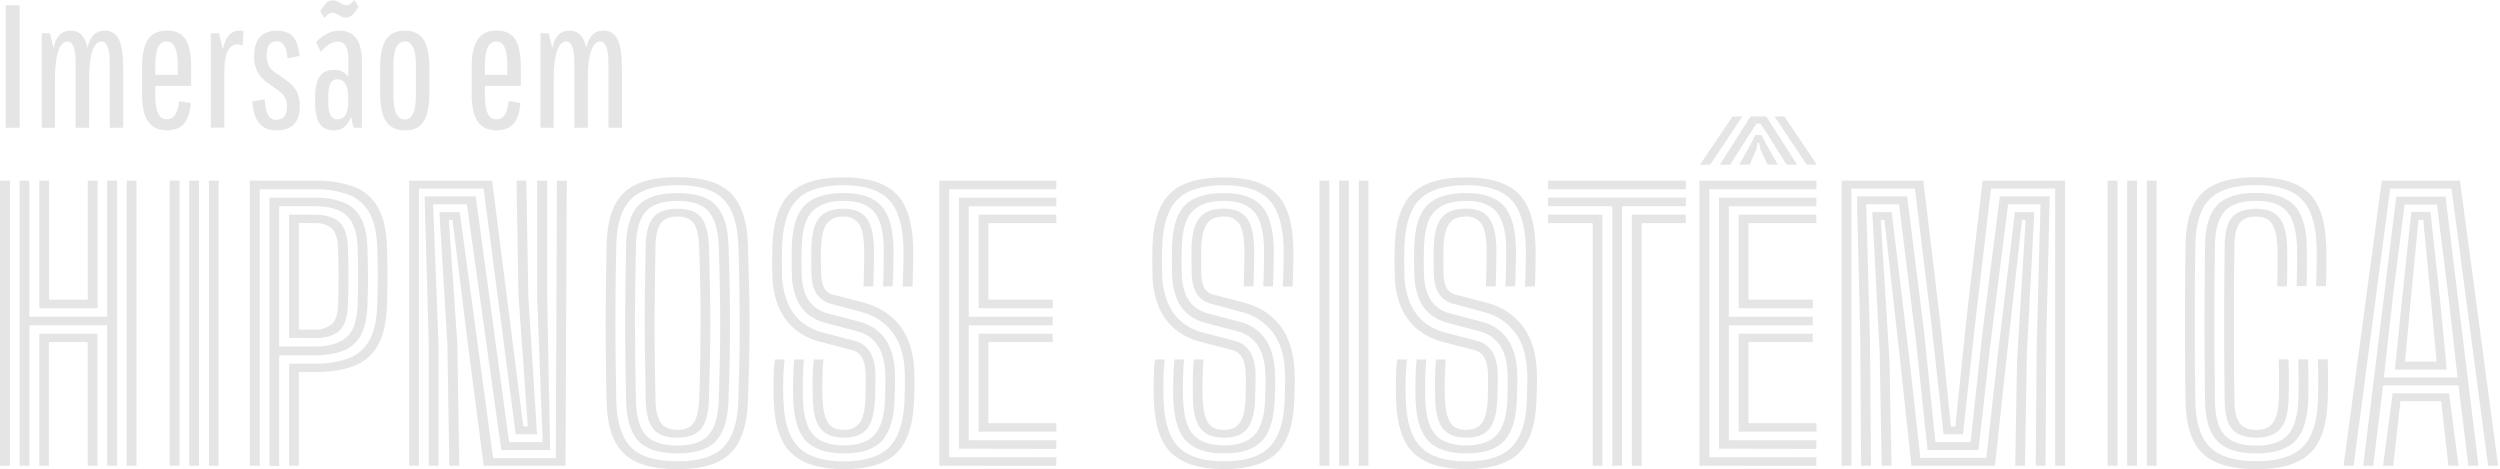 <svg xmlns="http://www.w3.org/2000/svg" width="1161" height="218" viewBox="0 0 1161 218" fill="none"><g clip-path="url(#clip0_8_2)"><path d="M0.01 216.29V83.88H4.6V216.28L0.01 216.29ZM9.11 216.29V83.88H13.66V147.07H49.78V83.88H54.37V216.28H49.78V151.04H13.66V216.29H9.11ZM18.26 143.14V83.88H22.77V139.17H40.77V83.88H45.32V143.14H18.26ZM18.26 216.29V154.97H45.26V216.29H40.71V158.88H22.71V216.27L18.26 216.29ZM58.84 216.29V83.88H63.4V216.28L58.84 216.29Z" fill="#E5E5E5"></path><path d="M78.77 216.29V83.88H83.36V216.28L78.77 216.29ZM87.87 216.29V83.88H92.42V216.28L87.87 216.29ZM97.02 216.29V83.88H101.53V216.28L97.02 216.29Z" fill="#E5E5E5"></path><path d="M116.01 216.29V83.88H146.21C152.266 83.728 158.302 84.646 164.04 86.59C168.776 88.297 172.761 91.613 175.3 95.96C177.967 100.4 179.427 106.58 179.68 114.5C179.853 119.547 179.943 124.213 179.95 128.5C179.957 132.787 179.867 137.347 179.68 142.18C179.413 150.073 177.96 156.243 175.32 160.69C172.797 165.054 168.807 168.382 164.06 170.08C159.193 171.893 153.23 172.797 146.17 172.79H138.76V216.28H134.25V168.88H146.17C151.398 169.009 156.607 168.217 161.56 166.54C165.688 165.062 169.157 162.167 171.35 158.37C173.65 154.477 174.923 149.057 175.17 142.11C175.277 138.937 175.36 135.937 175.42 133.11C175.48 130.26 175.48 127.33 175.42 124.34C175.36 121.35 175.28 118.14 175.17 114.72C174.923 107.773 173.65 102.36 171.35 98.48C169.151 94.696 165.693 91.805 161.58 90.31C156.654 88.601 151.463 87.778 146.25 87.88H120.64V216.29H116.01ZM125.11 216.29V91.79H146.21C150.564 91.699 154.901 92.376 159.02 93.79C162.527 95.074 165.469 97.552 167.33 100.79C169.33 104.123 170.427 108.79 170.62 114.79C170.807 119.843 170.903 124.45 170.91 128.61C170.917 132.77 170.82 137.24 170.62 142.02C170.4 148.06 169.303 152.727 167.33 156.02C165.478 159.257 162.542 161.736 159.04 163.02C154.903 164.445 150.545 165.122 146.17 165.02H129.66V216.41L125.11 216.29ZM129.66 160.93H146.17C152.457 160.93 157.277 159.577 160.63 156.87C163.983 154.163 165.797 149.143 166.07 141.81C166.18 138.61 166.26 135.62 166.3 132.81C166.34 130 166.3 127.17 166.3 124.28C166.3 121.39 166.18 118.28 166.07 114.83C165.823 107.963 164.133 103.067 161 100.14C157.867 97.213 152.937 95.753 146.21 95.76H129.66V160.93ZM134.25 156.93V99.7H146.25C151.163 99.7 154.893 100.803 157.44 103.01C159.987 105.217 161.36 109.187 161.56 114.92C161.7 118.313 161.79 121.443 161.83 124.31C161.87 127.177 161.87 130.013 161.83 132.82C161.79 135.62 161.7 138.62 161.56 141.82C161.367 147.527 159.993 151.487 157.44 153.7C154.887 155.913 151.143 157.017 146.21 157.01L134.25 156.93ZM138.76 153.04H146.17C148.915 153.174 151.622 152.362 153.84 150.74C155.793 149.207 156.85 146.027 157.01 141.2C157.17 137.427 157.247 133.187 157.24 128.48C157.233 123.773 157.157 119.423 157.01 115.43C156.837 110.603 155.787 107.423 153.86 105.89C151.646 104.276 148.947 103.468 146.21 103.6H138.76V153.04Z" fill="#E5E5E5"></path><path d="M190.01 216.29V83.88H228.53L235.36 137.5L243.01 198.03H245.12L240.78 137.34L239.88 83.88H244.43L245.34 137.34L249.39 201.67H239.5L224.57 87.57H194.57V216.29H190.01ZM199.11 216.29V159.52L197.17 91.17H220.92L236.43 205.32H252.01L249.44 137.32V83.88H254.12V137.35L255.48 209H232.81L216.81 94.86H201.13L203.65 159.52V216.29H199.11ZM208.67 216.29L207.76 159.52L204.04 98.52H213.51L229.01 212.77H258.1L258.66 83.88H263.21L262.63 216.28H224.63L217.22 159.35L210.15 102.13H208.45L212.38 159.51L213.29 216.28L208.67 216.29Z" fill="#E5E5E5"></path><path d="M314.63 217.88C302.943 217.88 294.587 215.41 289.56 210.47C284.533 205.53 281.913 197.503 281.7 186.39C281.527 179.11 281.41 172.443 281.35 166.39C281.29 160.337 281.263 154.55 281.27 149.03C281.27 143.497 281.31 137.877 281.39 132.17C281.47 126.463 281.573 120.287 281.7 113.64C281.92 102.58 284.547 94.58 289.58 89.64C294.613 84.7 302.947 82.247 314.58 82.28C326.06 82.28 334.3 84.733 339.3 89.64C344.3 94.547 346.983 102.547 347.35 113.64C347.57 120.887 347.75 127.553 347.89 133.64C348.03 139.727 348.093 145.597 348.08 151.25C348.08 156.883 348.017 162.55 347.89 168.25C347.763 173.95 347.583 179.99 347.35 186.37C346.957 197.383 344.29 205.383 339.35 210.37C334.41 215.357 326.17 217.86 314.63 217.88ZM314.63 214.24C324.63 214.24 331.76 212.013 336.02 207.56C340.28 203.107 342.57 195.997 342.89 186.23C343.077 179.75 343.23 173.647 343.35 167.92C343.47 162.193 343.523 156.527 343.51 150.92C343.51 145.3 343.463 139.48 343.37 133.46C343.277 127.44 343.117 120.91 342.89 113.87C342.557 104.07 340.253 96.973 335.98 92.58C331.707 88.187 324.59 85.987 314.63 85.98C304.403 85.98 297.163 88.187 292.91 92.6C288.657 97.013 286.423 104.087 286.21 113.82C286.037 121.053 285.92 127.69 285.86 133.73C285.8 139.77 285.773 145.553 285.78 151.08C285.78 156.607 285.82 162.213 285.9 167.9C285.98 173.587 286.083 179.71 286.21 186.27C286.43 196.03 288.67 203.133 292.93 207.58C297.19 212.027 304.423 214.24 314.63 214.22V214.24ZM314.63 210.56C306.11 210.56 300.057 208.64 296.47 204.8C292.883 200.96 290.98 194.757 290.76 186.19C290.6 178.93 290.483 172.29 290.41 166.27C290.337 160.25 290.31 154.483 290.33 148.97C290.33 143.47 290.37 137.883 290.45 132.21C290.53 126.537 290.633 120.437 290.76 113.91C290.953 105.363 292.857 99.183 296.47 95.37C300.083 91.557 306.137 89.653 314.63 89.66C323.097 89.66 329.097 91.607 332.63 95.5C336.163 99.393 338.06 105.557 338.32 113.99C338.573 121.163 338.753 127.75 338.86 133.75C338.967 139.75 339.02 145.513 339.02 151.04C339.02 156.573 338.96 162.18 338.84 167.86C338.72 173.54 338.547 179.62 338.32 186.1C338.04 194.46 336.163 200.627 332.69 204.6C329.217 208.573 323.197 210.553 314.63 210.54V210.56ZM314.63 206.92C321.45 206.92 326.283 205.253 329.13 201.92C331.977 198.587 333.53 193.27 333.79 185.97C334.01 179.303 334.177 173.103 334.29 167.37C334.403 161.637 334.457 156.01 334.45 150.49C334.45 144.99 334.397 139.3 334.29 133.42C334.183 127.54 334.017 121.143 333.79 114.23C333.543 107.19 332.053 101.947 329.32 98.5C326.587 95.053 321.69 93.33 314.63 93.33C307.63 93.33 302.7 94.997 299.84 98.33C296.98 101.663 295.483 106.903 295.35 114.05C295.19 121.223 295.067 127.803 294.98 133.79C294.893 139.777 294.86 145.527 294.88 151.04C294.88 156.56 294.92 162.15 295 167.81C295.08 173.47 295.197 179.587 295.35 186.16C295.49 193.607 297.05 198.94 300.03 202.16C303.01 205.38 307.877 206.953 314.63 206.88V206.92ZM314.63 203.27C309.25 203.27 305.48 201.887 303.32 199.12C301.16 196.353 300.007 191.987 299.86 186.02C299.673 176.34 299.543 167.713 299.47 160.14C299.397 152.567 299.397 145.16 299.47 137.92C299.55 130.68 299.673 122.73 299.84 114.07C299.98 108.137 301.14 103.803 303.32 101.07C305.5 98.337 309.263 96.963 314.61 96.95C320.023 96.95 323.77 98.4 325.85 101.3C327.93 104.2 329.053 108.533 329.22 114.3C329.413 120.967 329.57 127.2 329.69 133C329.81 138.8 329.873 144.413 329.88 149.84C329.88 155.3 329.823 160.94 329.71 166.76C329.597 172.58 329.433 178.94 329.22 185.84C329.027 191.74 327.867 196.117 325.74 198.97C323.613 201.823 319.91 203.25 314.63 203.25V203.27ZM314.63 199.63C318.303 199.63 320.85 198.48 322.27 196.18C323.69 193.88 324.497 190.397 324.69 185.73C324.943 178.89 325.113 172.557 325.2 166.73C325.287 160.903 325.337 155.283 325.35 149.87C325.35 144.43 325.35 138.87 325.2 133.1C325.05 127.33 324.94 121.1 324.69 114.39C324.49 109.39 323.69 105.85 322.14 103.72C320.59 101.59 318.14 100.54 314.63 100.54C311.12 100.54 308.48 101.54 306.92 103.66C305.36 105.78 304.52 109.24 304.41 114.15C304.25 123.663 304.127 132.193 304.04 139.74C303.953 147.287 303.953 154.69 304.04 161.95C304.107 169.223 304.237 177.19 304.43 185.85C304.537 190.517 305.323 193.97 306.79 196.21C308.257 198.45 310.87 199.583 314.63 199.61V199.63Z" fill="#E5E5E5"></path><path d="M391.83 203.25C387.03 203.25 383.493 201.917 381.22 199.25C378.947 196.583 377.7 192.047 377.48 185.64C377.42 183.52 377.39 181.31 377.37 179.02C377.35 176.73 377.37 174.54 377.5 172.44C377.63 170.34 377.71 168.51 377.85 166.94H382.36C382.22 168.84 382.11 170.77 382.03 172.73C381.94 174.73 381.9 176.73 381.88 178.85C381.86 180.97 381.88 183.21 381.99 185.56C382.183 190.113 382.96 193.593 384.32 196C385.69 198.42 388.19 199.62 391.83 199.62C395.23 199.62 397.7 198.52 399.26 196.31C400.82 194.1 401.69 190.45 401.89 185.31C401.97 183.41 402.02 181.76 402.03 180.37C402.04 178.98 402.03 177.73 402.03 176.64C402.03 175.55 402.03 174.47 401.95 173.39C401.944 171.518 401.658 169.657 401.1 167.87C400.685 166.56 399.969 165.365 399.01 164.38C398.09 163.502 396.955 162.882 395.72 162.58L381.01 158.78C376.674 157.709 372.628 155.694 369.16 152.88C365.831 150.082 363.227 146.521 361.57 142.5C359.701 137.851 358.724 132.891 358.69 127.88C358.61 125.09 358.57 122.62 358.59 120.45C358.61 118.28 358.64 116.05 358.69 113.73C359.163 102.557 361.95 94.537 367.05 89.67C372.15 84.803 380.397 82.37 391.79 82.37C402.577 82.37 410.54 84.743 415.68 89.49C420.82 94.237 423.613 102.317 424.06 113.73C424.153 115.91 424.153 118.957 424.06 122.87C423.967 126.783 423.87 130.177 423.77 133.05H419.18C419.35 129.8 419.46 126.34 419.53 122.67C419.6 119 419.6 116.07 419.53 113.9C419.123 103.86 416.76 96.7 412.44 92.42C408.12 88.14 401.23 86.003 391.77 86.01C382.03 86.01 374.943 88.14 370.51 92.4C366.077 96.66 363.647 103.81 363.22 113.85C363.11 116.7 363.06 119.14 363.08 121.2C363.1 123.26 363.13 125.44 363.18 127.76C363.275 132.096 364.131 136.381 365.71 140.42C367.082 143.867 369.267 146.931 372.08 149.35C375.015 151.787 378.465 153.527 382.17 154.44L396.78 158.25C398.652 158.691 400.391 159.576 401.85 160.83C403.322 162.185 404.456 163.867 405.16 165.74C406.046 168.181 406.513 170.754 406.54 173.35C406.54 174.7 406.54 175.96 406.54 177.12C406.54 178.28 406.54 179.51 406.48 180.82C406.42 182.13 406.4 183.73 406.31 185.64C406.07 191.933 404.837 196.45 402.61 199.19C400.383 201.93 396.79 203.283 391.83 203.25ZM391.83 217.86C381.083 217.86 373.083 215.493 367.83 210.76C362.577 206.027 359.74 197.883 359.32 186.33C359.24 184.677 359.2 182.567 359.2 180C359.2 177.433 359.247 174.937 359.34 172.51C359.384 170.64 359.558 168.776 359.86 166.93H364.41C364.22 168.17 364.05 169.82 363.92 171.93C363.79 174.04 363.71 176.27 363.71 178.74C363.71 181.21 363.71 183.74 363.83 186.25C364.223 196.343 366.617 203.533 371.01 207.82C375.403 212.107 382.347 214.253 391.84 214.26C401.473 214.26 408.473 212.093 412.84 207.76C417.207 203.427 419.607 196.243 420.04 186.21C420.04 184.63 420.14 183.14 420.16 181.72L420.25 177.44C420.25 176 420.25 174.44 420.16 172.76C419.893 165.153 418.02 159.037 414.54 154.41C410.93 149.664 405.801 146.3 400.01 144.88L385.62 140.99C383.907 140.522 382.321 139.674 380.98 138.51C379.642 137.299 378.622 135.778 378.01 134.08C377.267 131.892 376.879 129.6 376.86 127.29C376.767 124.923 376.723 122.753 376.73 120.78C376.737 118.807 376.767 116.593 376.82 114.14C377.06 108.073 378.333 103.687 380.64 100.98C382.947 98.273 386.65 96.92 391.75 96.92C396.47 96.92 399.933 98.253 402.14 100.92C404.347 103.587 405.573 108.053 405.82 114.32C405.9 116.467 405.9 119.33 405.82 122.91C405.76 126.48 405.67 129.85 405.53 133.02H401.02C401.133 129.933 401.223 126.54 401.29 122.84C401.36 119.15 401.36 116.42 401.29 114.65C401.07 109.163 400.16 105.447 398.56 103.5C397.716 102.519 396.657 101.745 395.466 101.24C394.274 100.736 392.982 100.513 391.69 100.59C388.11 100.59 385.53 101.7 383.95 103.92C382.37 106.14 381.49 109.717 381.31 114.65C381.22 116.97 381.2 119.2 381.22 121.35C381.24 123.5 381.28 125.44 381.31 127.15C381.347 128.821 381.596 130.481 382.05 132.09C382.367 133.265 382.98 134.339 383.83 135.21C384.628 135.973 385.61 136.517 386.68 136.79L400.96 140.51C408.293 142.437 413.99 146.083 418.05 151.45C422.11 156.817 424.3 163.86 424.62 172.58C424.68 174.06 424.71 175.58 424.71 177.09C424.71 178.6 424.71 180.09 424.65 181.66C424.59 183.23 424.54 184.75 424.46 186.35C424.02 197.63 421.253 205.707 416.16 210.58C411.067 215.453 402.957 217.887 391.83 217.88V217.86ZM391.83 210.54C383.97 210.54 378.193 208.683 374.5 204.97C370.807 201.257 368.763 194.923 368.37 185.97C368.29 183.97 368.263 181.73 368.29 179.25C368.317 176.77 368.38 174.41 368.48 172.17C368.57 169.92 368.7 168.17 368.87 166.94H373.38C373.21 168.34 373.08 170.04 372.99 172.03C372.9 174.02 372.84 176.2 372.82 178.58C372.8 180.96 372.82 183.45 372.93 186.01C373.197 193.49 374.81 198.823 377.77 202.01C380.73 205.197 385.417 206.813 391.83 206.86C398.31 206.86 403.047 205.237 406.04 201.99C409.033 198.743 410.67 193.41 410.95 185.99C411.03 184.12 411.08 182.47 411.11 181.07C411.14 179.67 411.16 178.32 411.17 177.07C411.18 175.82 411.17 174.49 411.07 173.13C411.014 169.9 410.405 166.704 409.27 163.68C408.328 161.214 406.801 159.015 404.82 157.27C402.796 155.566 400.397 154.367 397.82 153.77L383.26 149.96C380.386 149.239 377.695 147.924 375.36 146.1C372.964 144.153 371.1 141.631 369.94 138.77C368.51 135.197 367.764 131.388 367.74 127.54C367.74 125.8 367.65 124.2 367.64 122.72C367.63 121.24 367.64 119.8 367.64 118.4C367.64 117 367.7 115.51 367.72 113.97C368.06 105.09 370.123 98.817 373.91 95.15C377.697 91.483 383.633 89.647 391.72 89.64C399.667 89.64 405.433 91.53 409.02 95.31C412.607 99.09 414.563 105.323 414.89 114.01C414.97 116.19 414.99 119.14 414.89 122.84C414.79 126.54 414.73 129.94 414.56 133H410.09C410.2 130.22 410.3 127 410.38 123.3C410.46 119.6 410.45 116.52 410.38 114.01C410.133 106.59 408.563 101.28 405.67 98.08C402.777 94.88 398.15 93.28 391.79 93.28C385.59 93.28 380.867 94.77 377.62 97.75C374.373 100.73 372.617 106.15 372.35 114.01C372.243 116.677 372.193 119.01 372.2 121.01C372.2 123.01 372.2 125.13 372.3 127.45C372.326 130.499 372.881 133.521 373.94 136.38C374.804 138.674 376.227 140.716 378.08 142.32C379.94 143.867 382.124 144.978 384.47 145.57L398.95 149.37C403.776 150.453 408.042 153.258 410.95 157.26C413.79 161.213 415.333 166.46 415.58 173C415.64 174.38 415.67 175.68 415.67 176.91C415.67 178.14 415.67 179.45 415.6 180.91C415.53 182.37 415.5 184.01 415.42 186C415.087 194.627 413.12 200.887 409.52 204.78C405.92 208.673 400.023 210.593 391.83 210.54Z" fill="#E5E5E5"></path><path d="M436.22 216.29V83.88H490.55V87.88H440.82V212.32H490.55V216.32L436.22 216.29ZM445.32 208.38V91.79H490.55V95.79H449.88V147.09H488.88V151.09H449.88V204.46H490.55V208.46L445.32 208.38ZM454.47 143.14V99.7H490.55V103.63H459.01V139.17H488.92V143.17L454.47 143.14ZM454.47 200.48V154.97H488.89V158.88H459.01V196.53H490.58V200.46L454.47 200.48Z" fill="#E5E5E5"></path><path d="M568.37 203.25C563.57 203.25 560.03 201.917 557.75 199.25C555.47 196.583 554.223 192.047 554.01 185.64C553.95 183.52 553.917 181.313 553.91 179.02C553.903 176.727 553.943 174.533 554.03 172.44C554.13 170.34 554.24 168.51 554.38 166.94H558.89C558.75 168.84 558.64 170.77 558.56 172.73C558.48 174.69 558.43 176.73 558.41 178.85C558.41 180.98 558.41 183.21 558.52 185.56C558.713 190.113 559.493 193.593 560.86 196C562.22 198.42 564.72 199.62 568.37 199.62C571.763 199.62 574.237 198.517 575.79 196.31C577.343 194.103 578.22 190.437 578.42 185.31C578.5 183.41 578.55 181.76 578.56 180.37C578.57 178.98 578.56 177.73 578.56 176.64C578.56 175.55 578.56 174.47 578.48 173.39C578.479 171.517 578.193 169.656 577.63 167.87C577.213 166.547 576.49 165.341 575.52 164.35C574.601 163.47 573.466 162.849 572.23 162.55L557.55 158.75C553.213 157.69 549.163 155.686 545.69 152.88C542.361 150.082 539.757 146.521 538.1 142.5C536.231 137.851 535.254 132.891 535.22 127.88C535.14 125.09 535.11 122.62 535.12 120.45C535.13 118.28 535.17 116.05 535.22 113.73C535.687 102.557 538.473 94.537 543.58 89.67C548.687 84.803 556.933 82.37 568.32 82.37C579.107 82.37 587.073 84.743 592.22 89.49C597.367 94.237 600.16 102.317 600.6 113.73C600.68 115.91 600.68 118.957 600.6 122.87C600.54 126.79 600.45 130.18 600.31 133.05H595.71C595.883 129.803 596.003 126.343 596.07 122.67C596.13 119 596.13 116.07 596.07 113.9C595.65 103.86 593.283 96.7 588.97 92.42C584.657 88.14 577.767 86.003 568.3 86.01C558.567 86.01 551.48 88.14 547.04 92.4C542.6 96.66 540.173 103.81 539.76 113.85C539.65 116.7 539.6 119.14 539.61 121.2C539.62 123.26 539.66 125.44 539.71 127.76C539.809 132.095 540.665 136.38 542.24 140.42C543.612 143.867 545.798 146.931 548.61 149.35C551.548 151.789 555.002 153.53 558.71 154.44L573.31 158.25C575.184 158.686 576.924 159.571 578.38 160.83C579.853 162.185 580.986 163.867 581.69 165.74C582.576 168.181 583.043 170.754 583.07 173.35C583.07 174.7 583.07 175.96 583.07 177.12C583.07 178.28 583.07 179.51 583.01 180.82C582.95 182.13 582.93 183.73 582.85 185.64C582.603 191.933 581.367 196.45 579.14 199.19C576.913 201.93 573.323 203.283 568.37 203.25ZM568.37 217.86C557.61 217.86 549.61 215.493 544.37 210.76C539.13 206.027 536.297 197.883 535.87 186.33C535.783 184.677 535.74 182.567 535.74 180C535.74 177.433 535.79 174.937 535.89 172.51C535.927 170.64 536.097 168.775 536.4 166.93H540.95C540.76 168.17 540.6 169.82 540.46 171.93C540.32 174.04 540.25 176.27 540.25 178.74C540.25 181.21 540.25 183.74 540.38 186.25C540.76 196.343 543.15 203.533 547.55 207.82C551.95 212.107 558.897 214.253 568.39 214.26C578.01 214.26 585.01 212.093 589.39 207.76C593.77 203.427 596.17 196.243 596.59 186.21C596.65 184.63 596.69 183.14 596.72 181.72C596.75 180.3 596.72 178.87 596.8 177.44C596.88 176.01 596.8 174.44 596.72 172.76C596.44 165.153 594.563 159.037 591.09 154.41C587.48 149.665 582.351 146.301 576.56 144.88L562.16 140.99C560.449 140.524 558.866 139.676 557.53 138.51C556.197 137.285 555.187 135.749 554.59 134.04C553.838 131.854 553.447 129.561 553.43 127.25C553.35 124.883 553.31 122.713 553.31 120.74C553.31 118.74 553.31 116.55 553.39 114.1C553.643 108.033 554.92 103.647 557.22 100.94C559.52 98.233 563.22 96.88 568.32 96.88C573.04 96.88 576.503 98.213 578.71 100.88C580.917 103.547 582.143 108.013 582.39 114.28C582.47 116.43 582.49 119.28 582.39 122.87C582.29 126.46 582.24 129.81 582.1 132.98H577.59C577.703 129.893 577.793 126.5 577.86 122.8C577.927 119.1 577.927 116.37 577.86 114.61C577.64 109.123 576.73 105.407 575.13 103.46C574.286 102.479 573.227 101.705 572.036 101.2C570.844 100.696 569.552 100.473 568.26 100.55C564.68 100.55 562.103 101.66 560.53 103.88C558.957 106.1 558.073 109.677 557.88 114.61C557.8 116.93 557.773 119.163 557.8 121.31C557.8 123.47 557.85 125.4 557.88 127.11C557.917 128.781 558.166 130.441 558.62 132.05C558.941 133.223 559.554 134.296 560.4 135.17C561.203 135.933 562.187 136.477 563.26 136.75L577.53 140.47C584.863 142.397 590.56 146.043 594.62 151.41C598.68 156.777 600.873 163.82 601.2 172.54C601.2 174.02 601.28 175.54 601.28 177.05C601.28 178.56 601.28 180.05 601.22 181.62C601.16 183.19 601.11 184.71 601.03 186.31C600.59 197.59 597.827 205.667 592.74 210.54C587.653 215.413 579.53 217.86 568.37 217.88V217.86ZM568.37 210.54C560.503 210.54 554.723 208.683 551.03 204.97C547.337 201.257 545.297 194.923 544.91 185.97C544.82 183.97 544.8 181.72 544.82 179.25C544.84 176.78 544.91 174.42 545.01 172.17C545.11 169.92 545.24 168.17 545.4 166.94H549.91C549.75 168.34 549.62 170.04 549.52 172.03C549.42 174.02 549.37 176.2 549.35 178.58C549.33 180.96 549.35 183.45 549.46 186.01C549.727 193.49 551.34 198.823 554.3 202.01C557.26 205.197 561.95 206.813 568.37 206.86C574.85 206.86 579.587 205.237 582.58 201.99C585.573 198.743 587.207 193.41 587.48 185.99C587.56 184.12 587.62 182.47 587.65 181.07C587.68 179.67 587.65 178.32 587.71 177.07C587.77 175.82 587.71 174.49 587.6 173.13C587.554 169.899 586.945 166.701 585.8 163.68C584.858 161.217 583.334 159.018 581.36 157.27C579.349 155.575 576.969 154.377 574.41 153.77L559.84 149.96C556.966 149.239 554.275 147.924 551.94 146.1C549.544 144.153 547.68 141.631 546.52 138.77C545.1 135.195 544.357 131.387 544.33 127.54C544.27 125.8 544.24 124.2 544.22 122.72C544.2 121.24 544.22 119.8 544.22 118.4C544.22 117 544.28 115.51 544.31 113.97C544.643 105.09 546.703 98.817 550.49 95.15C554.277 91.483 560.213 89.647 568.3 89.64C576.253 89.64 582.02 91.53 585.6 95.31C589.18 99.09 591.137 105.323 591.47 114.01C591.56 116.19 591.57 119.14 591.47 122.84C591.37 126.54 591.31 129.94 591.14 133H586.68C586.79 130.22 586.88 127 586.97 123.3C587.06 119.6 587.03 116.52 586.97 114.01C586.703 106.59 585.11 101.28 582.19 98.08C579.27 94.88 574.643 93.28 568.31 93.28C562.11 93.28 557.387 94.77 554.14 97.75C550.893 100.73 549.137 106.15 548.87 114.01C548.763 116.677 548.713 119.01 548.72 121.01C548.72 123.01 548.72 125.13 548.83 127.45C548.853 130.499 549.404 133.52 550.46 136.38C551.324 138.674 552.747 140.716 554.6 142.32C556.462 143.865 558.645 144.976 560.99 145.57L575.47 149.37C580.297 150.451 584.564 153.256 587.47 157.26C590.31 161.213 591.857 166.46 592.11 173C592.11 174.38 592.19 175.68 592.19 176.91C592.19 178.14 592.19 179.45 592.13 180.91C592.07 182.37 592.02 184.01 591.94 186C591.613 194.627 589.647 200.887 586.04 204.78C582.433 208.673 576.543 210.593 568.37 210.54Z" fill="#E5E5E5"></path><path d="M612.76 216.29V83.88H617.35V216.28L612.76 216.29ZM621.86 216.29V83.88H626.41V216.28L621.86 216.29ZM631 216.29V83.88H635.51V216.28L631 216.29Z" fill="#E5E5E5"></path><path d="M680.86 203.25C676.06 203.25 672.52 201.917 670.24 199.25C667.96 196.583 666.713 192.047 666.5 185.64C666.44 183.52 666.407 181.313 666.4 179.02C666.393 176.727 666.433 174.533 666.52 172.44C666.62 170.34 666.73 168.51 666.87 166.94H671.38C671.24 168.84 671.13 170.77 671.05 172.73C670.97 174.69 670.923 176.73 670.91 178.85C670.91 180.98 670.91 183.21 671.01 185.56C671.203 190.113 671.983 193.593 673.35 196C674.71 198.42 677.21 199.62 680.86 199.62C684.253 199.62 686.727 198.517 688.28 196.31C689.833 194.103 690.71 190.437 690.91 185.31C690.99 183.41 691.04 181.76 691.05 180.37C691.06 178.98 691.05 177.73 691.05 176.64C691.05 175.55 691.05 174.47 690.97 173.39C690.969 171.517 690.683 169.656 690.12 167.87C689.699 166.558 688.976 165.363 688.01 164.38C687.091 163.5 685.956 162.879 684.72 162.58L670.04 158.78C665.7 157.711 661.65 155.696 658.18 152.88C654.851 150.082 652.247 146.521 650.59 142.5C648.719 137.851 647.746 132.891 647.72 127.88C647.63 125.09 647.6 122.62 647.61 120.45C647.62 118.28 647.66 116.05 647.72 113.73C648.18 102.557 650.963 94.537 656.07 89.67C661.177 84.803 669.423 82.37 680.81 82.37C691.597 82.37 699.563 84.743 704.71 89.49C709.857 94.237 712.65 102.317 713.09 113.73C713.17 115.91 713.17 118.957 713.09 122.87C713.03 126.79 712.94 130.18 712.8 133.05H708.2C708.373 129.803 708.493 126.343 708.56 122.67C708.62 119 708.62 116.07 708.56 113.9C708.14 103.86 705.773 96.7 701.46 92.42C697.147 88.14 690.257 86.003 680.79 86.01C671.057 86.01 663.97 88.14 659.53 92.4C655.09 96.66 652.663 103.81 652.25 113.85C652.14 116.7 652.09 119.14 652.1 121.2C652.11 123.26 652.15 125.44 652.21 127.76C652.302 132.095 653.155 136.38 654.73 140.42C656.102 143.867 658.288 146.931 661.1 149.35C664.038 151.789 667.491 153.53 671.2 154.44L685.8 158.25C687.674 158.686 689.414 159.571 690.87 160.83C692.343 162.185 693.476 163.867 694.18 165.74C695.066 168.181 695.533 170.754 695.56 173.35C695.56 174.7 695.56 175.96 695.56 177.12C695.56 178.28 695.56 179.51 695.49 180.82C695.42 182.13 695.41 183.73 695.33 185.64C695.083 191.933 693.847 196.45 691.62 199.19C689.393 201.93 685.807 203.283 680.86 203.25ZM680.86 217.86C670.1 217.86 662.1 215.493 656.86 210.76C651.62 206.027 648.787 197.883 648.36 186.33C648.273 184.677 648.23 182.567 648.23 180C648.23 177.433 648.28 174.937 648.38 172.51C648.422 170.641 648.592 168.776 648.89 166.93H653.44C653.25 168.17 653.09 169.82 652.95 171.93C652.81 174.04 652.74 176.27 652.74 178.74C652.74 181.21 652.74 183.74 652.87 186.25C653.25 196.343 655.64 203.533 660.04 207.82C664.44 212.107 671.387 214.253 680.88 214.26C690.5 214.26 697.5 212.093 701.88 207.76C706.26 203.427 708.66 196.243 709.08 186.21C709.14 184.63 709.18 183.14 709.21 181.72C709.24 180.3 709.21 178.87 709.29 177.44C709.37 176.01 709.29 174.44 709.21 172.76C708.93 165.153 707.053 159.037 703.58 154.41C699.959 149.657 694.816 146.292 689.01 144.88L674.61 140.99C672.899 140.524 671.316 139.676 669.98 138.51C668.647 137.285 667.637 135.749 667.04 134.04C666.288 131.854 665.897 129.561 665.88 127.25C665.8 124.883 665.76 122.713 665.76 120.74C665.76 118.74 665.76 116.55 665.84 114.1C666.093 108.033 667.367 103.647 669.66 100.94C671.953 98.233 675.67 96.88 680.81 96.88C685.53 96.88 688.993 98.213 691.2 100.88C693.407 103.547 694.633 108.013 694.88 114.28C694.96 116.43 694.98 119.28 694.88 122.87C694.78 126.46 694.73 129.81 694.59 132.98H690.08C690.193 129.893 690.283 126.5 690.35 122.8C690.417 119.1 690.417 116.37 690.35 114.61C690.13 109.123 689.22 105.407 687.62 103.46C686.776 102.479 685.718 101.705 684.526 101.2C683.334 100.696 682.042 100.473 680.75 100.55C677.17 100.55 674.593 101.66 673.02 103.88C671.447 106.1 670.563 109.677 670.37 114.61C670.29 116.93 670.263 119.163 670.29 121.31C670.29 123.47 670.34 125.4 670.37 127.11C670.407 128.781 670.656 130.441 671.11 132.05C671.431 133.223 672.044 134.296 672.89 135.17C673.694 135.931 674.678 136.475 675.75 136.75L690.02 140.47C697.353 142.397 703.05 146.043 707.11 151.41C711.17 156.777 713.363 163.82 713.69 172.54C713.69 174.02 713.77 175.54 713.77 177.05C713.77 178.56 713.77 180.05 713.71 181.62C713.65 183.19 713.6 184.71 713.52 186.31C713.08 197.59 710.317 205.667 705.23 210.54C700.143 215.413 692.02 217.86 680.86 217.88V217.86ZM680.86 210.54C672.993 210.54 667.213 208.683 663.52 204.97C659.827 201.257 657.787 194.923 657.4 185.97C657.31 183.97 657.29 181.72 657.31 179.25C657.33 176.78 657.4 174.42 657.5 172.17C657.6 169.92 657.73 168.17 657.89 166.94H662.4C662.24 168.34 662.11 170.04 662.01 172.03C661.91 174.02 661.86 176.2 661.84 178.58C661.82 180.96 661.84 183.45 661.95 186.01C662.217 193.49 663.83 198.823 666.79 202.01C669.75 205.197 674.44 206.813 680.86 206.86C687.34 206.86 692.077 205.237 695.07 201.99C698.063 198.743 699.697 193.41 699.97 185.99C700.05 184.12 700.11 182.47 700.14 181.07C700.17 179.67 700.14 178.32 700.2 177.07C700.26 175.82 700.2 174.49 700.09 173.13C700.044 169.899 699.435 166.701 698.29 163.68C697.348 161.217 695.824 159.018 693.85 157.27C691.839 155.575 689.459 154.377 686.9 153.77L672.33 149.96C669.456 149.239 666.765 147.924 664.43 146.1C662.034 144.153 660.17 141.631 659.01 138.77C657.584 135.197 656.841 131.387 656.82 127.54C656.76 125.8 656.73 124.2 656.71 122.72C656.69 121.24 656.71 119.8 656.71 118.4C656.71 117 656.71 115.51 656.79 113.97C657.123 105.09 659.183 98.817 662.97 95.15C666.757 91.483 672.693 89.647 680.78 89.64C688.727 89.64 694.493 91.53 698.08 95.31C701.667 99.09 703.623 105.323 703.95 114.01C704.04 116.19 704.05 119.14 703.95 122.84C703.85 126.54 703.78 129.94 703.61 133H699.15C699.26 130.22 699.35 127 699.44 123.3C699.53 119.6 699.5 116.52 699.44 114.01C699.173 106.59 697.583 101.28 694.67 98.08C691.757 94.88 687.127 93.28 680.78 93.28C674.58 93.28 669.857 94.77 666.61 97.75C663.363 100.73 661.607 106.15 661.34 114.01C661.233 116.677 661.183 119.01 661.19 121.01C661.19 123.01 661.19 125.13 661.3 127.45C661.323 130.499 661.874 133.52 662.93 136.38C663.794 138.674 665.217 140.716 667.07 142.32C668.932 143.865 671.115 144.976 673.46 145.57L687.94 149.37C692.767 150.451 697.034 153.256 699.94 157.26C702.78 161.213 704.327 166.46 704.58 173C704.58 174.38 704.66 175.68 704.66 176.91C704.66 178.14 704.66 179.45 704.6 180.91C704.54 182.37 704.49 184.01 704.41 186C704.083 194.627 702.117 200.887 698.51 204.78C694.903 208.673 689.02 210.593 680.86 210.54Z" fill="#E5E5E5"></path><path d="M718.92 87.88V83.88H782.92V87.88H718.92ZM748.75 216.31V95.77H718.92V91.77H782.92V95.77H753.3V216.29L748.75 216.31ZM739.64 216.31V103.63H718.92V99.7H744.15V216.29L739.64 216.31ZM757.81 216.31V99.7H782.88V103.63H762.36V216.29L757.81 216.31Z" fill="#E5E5E5"></path><path d="M789.21 216.29V83.88H843.53V87.88H793.8V212.32H843.53V216.32L789.21 216.29ZM789.45 76.49L804.6 54.1H809.15L794.21 76.49H789.45ZM798.31 208.38V91.79H843.53V95.79H802.86V147.09H841.86V151.09H802.86V204.46H843.53V208.46L798.31 208.38ZM798.68 76.49L812.95 54.1H820.28L834.59 76.49H829.71L821.23 62.96L817.51 57.41H815.69L812.04 63L803.52 76.49H798.68ZM807.45 143.14V99.7H843.53V103.63H812.01V139.17H841.92V143.17L807.45 143.14ZM807.45 200.48V154.97H841.87V158.88H812.01V196.53H843.58V200.46L807.45 200.48ZM807.66 76.48L813.04 66.92L815.11 62.74H818.11L820.22 66.92L825.68 76.48H820.84L817.61 69.48L816.91 66.3H816.29L815.62 69.48L812.52 76.48H807.66ZM839.02 76.48L824.08 54.09H828.68L843.74 76.48H839.02Z" fill="#E5E5E5"></path><path d="M855.19 216.29V83.88H893.19L901.01 149.18L906.01 198.04H908.08L913.08 149.22L920.73 83.88H959.01V216.28H954.42V87.57H924.63L917.06 152.03L911.6 201.68H902.6L897.14 152.03L889.28 87.57H859.78V216.29H855.19ZM864.3 216.29L863.88 155.63L862.35 91.17H885.69L893.63 154.81L898.8 205.32H915.14L920.61 154.81L928.72 91.17H951.88L950.35 155.63L949.94 216.29H945.39L945.84 160.43L947.62 94.86H932.56L924.37 159.65L918.79 209H895.16L889.91 159.65L881.91 94.86H866.69L868.46 160.43L868.88 216.29H864.3ZM873.85 216.29L872.94 163.99L869.51 98.5H878.51L886.41 163.95L891.83 212.6H922.45L927.87 163.95L935.73 98.5H944.73L941.29 163.99L940.38 216.29H935.87L936.7 167.71L940.7 102.14H939.01L931.69 167.67L926.47 216.29H887.66L882.45 167.67L875.13 102.14H873.43L877.49 167.71L878.4 216.29H873.85Z" fill="#E5E5E5"></path><path d="M978.77 216.29V83.88H983.36V216.28L978.77 216.29ZM987.87 216.29V83.88H992.42V216.28L987.87 216.29ZM997.02 216.29V83.88H1001.53V216.28L997.02 216.29Z" fill="#E5E5E5"></path><path d="M1047.9 217.88C1036.26 217.88 1027.9 215.433 1022.83 210.54C1017.76 205.647 1015.14 197.583 1014.97 186.35C1014.83 177.25 1014.75 168.727 1014.72 160.78C1014.69 152.833 1014.69 145.037 1014.72 137.39C1014.76 129.73 1014.84 121.833 1014.95 113.7C1015.12 102.5 1017.73 94.467 1022.77 89.6C1027.81 84.733 1036.11 82.3 1047.68 82.3C1058.9 82.3 1067.05 84.713 1072.13 89.54C1077.21 94.367 1079.93 102.42 1080.28 113.7C1080.36 114.89 1080.4 116.26 1080.38 117.82C1080.36 119.38 1080.38 121.01 1080.38 122.72C1080.38 124.43 1080.38 126.16 1080.32 127.91C1080.26 129.66 1080.23 131.34 1080.18 132.91H1075.62C1075.71 130.79 1075.77 128.55 1075.81 126.21C1075.85 123.87 1075.87 121.6 1075.87 119.42C1075.87 117.24 1075.87 115.35 1075.79 113.75C1075.46 103.85 1073.13 96.743 1068.79 92.43C1064.45 88.117 1057.42 85.957 1047.71 85.95C1037.75 85.95 1030.59 88.103 1026.23 92.41C1021.87 96.717 1019.64 103.83 1019.53 113.75C1019.39 121.95 1019.3 130.11 1019.26 138.23C1019.22 146.35 1019.22 154.41 1019.26 162.41C1019.3 170.41 1019.39 178.34 1019.53 186.2C1019.64 196.2 1021.9 203.363 1026.32 207.69C1030.74 212.017 1037.94 214.177 1047.91 214.17C1057.71 214.17 1064.82 212.01 1069.24 207.69C1073.66 203.37 1076.07 196.193 1076.46 186.16C1076.54 183.62 1076.59 180.647 1076.61 177.24C1076.63 173.833 1076.56 170.38 1076.41 166.88H1081.01C1081.1 170.133 1081.14 173.573 1081.14 177.2C1081.14 180.827 1081.08 183.88 1080.97 186.36C1080.58 197.593 1077.81 205.657 1072.68 210.55C1067.55 215.443 1059.29 217.887 1047.9 217.88ZM1047.9 210.56C1039.52 210.56 1033.48 208.677 1029.78 204.91C1026.08 201.143 1024.16 194.917 1024.03 186.23C1023.92 178.09 1023.85 170.113 1023.8 162.3C1023.75 154.487 1023.75 146.59 1023.8 138.61C1023.85 130.61 1023.93 122.333 1024.03 113.78C1024.13 105.227 1026.03 99.037 1029.72 95.21C1033.37 91.463 1039.37 89.587 1047.72 89.58C1055.8 89.58 1061.67 91.457 1065.32 95.21C1068.97 98.963 1070.95 105.153 1071.26 113.78C1071.26 115.05 1071.34 116.49 1071.34 118.11C1071.34 119.73 1071.34 121.4 1071.34 123.11C1071.34 124.82 1071.34 126.58 1071.28 128.28C1071.22 129.98 1071.21 131.51 1071.15 132.89H1066.56C1066.67 129.99 1066.74 127.357 1066.77 124.99C1066.77 122.62 1066.77 120.51 1066.77 118.68C1066.77 116.85 1066.77 115.29 1066.69 114.02C1066.41 106.687 1064.81 101.38 1061.89 98.1C1058.97 94.82 1054.24 93.213 1047.7 93.28C1040.97 93.28 1036.13 94.867 1033.2 98.04C1030.27 101.213 1028.74 106.467 1028.62 113.8C1028.49 121.8 1028.4 129.747 1028.36 137.64C1028.32 145.533 1028.32 153.503 1028.36 161.55C1028.4 169.603 1028.49 177.907 1028.62 186.46C1028.73 193.847 1030.29 199.107 1033.3 202.24C1036.31 205.373 1041.15 206.94 1047.82 206.94C1054.69 206.94 1059.59 205.273 1062.51 201.94C1065.43 198.607 1067.04 193.273 1067.35 185.94C1067.41 184.373 1067.45 182.573 1067.47 180.54C1067.47 178.54 1067.47 176.34 1067.47 174C1067.47 171.66 1067.41 169.29 1067.33 166.87H1071.88C1071.96 169.07 1072.01 171.357 1072.03 173.73C1072.03 176.11 1072.03 178.38 1072.03 180.56C1072.03 182.74 1071.96 184.64 1071.9 186.27C1071.57 194.937 1069.53 201.157 1065.78 204.93C1062.03 208.703 1056.07 210.587 1047.9 210.58V210.56ZM1047.82 203.23C1042.72 203.23 1039.02 201.95 1036.71 199.39C1034.4 196.83 1033.21 192.497 1033.13 186.39C1033.02 178.39 1032.94 170.453 1032.91 162.58C1032.88 154.707 1032.88 146.75 1032.91 138.71C1032.95 130.643 1033.02 122.35 1033.13 113.83C1033.22 107.763 1034.4 103.43 1036.65 100.83C1038.9 98.23 1042.59 96.937 1047.7 96.95C1052.58 96.95 1056.14 98.283 1058.39 100.95C1060.64 103.617 1061.89 107.973 1062.14 114.02C1062.14 115.24 1062.22 116.77 1062.22 118.63C1062.22 120.49 1062.22 122.63 1062.22 125.03C1062.22 127.43 1062.14 130.03 1062.05 132.97H1057.5C1057.61 130.05 1057.68 127.383 1057.71 124.97C1057.74 122.557 1057.74 120.457 1057.71 118.67C1057.71 116.87 1057.71 115.44 1057.63 114.36C1057.43 109.78 1056.6 106.34 1055.15 104.04C1053.7 101.74 1051.21 100.59 1047.7 100.59C1044.14 100.59 1041.6 101.59 1040.06 103.67C1038.52 105.75 1037.74 109.15 1037.69 113.95C1037.55 122.057 1037.46 130.02 1037.42 137.84C1037.38 145.66 1037.38 153.557 1037.42 161.53C1037.46 169.53 1037.55 177.803 1037.69 186.35C1037.74 191.15 1038.56 194.57 1040.15 196.61C1041.74 198.65 1044.29 199.67 1047.82 199.67C1051.27 199.67 1053.82 198.61 1055.45 196.47C1057.08 194.33 1058.04 190.82 1058.29 185.94C1058.37 183.94 1058.41 181.12 1058.41 177.48C1058.41 173.84 1058.36 170.307 1058.25 166.88H1062.8C1062.91 170.16 1062.96 173.553 1062.96 177.06C1062.96 180.567 1062.91 183.49 1062.8 185.83C1062.55 192.063 1061.27 196.523 1058.95 199.21C1056.63 201.897 1052.92 203.243 1047.82 203.25V203.23Z" fill="#E5E5E5"></path><path d="M1088.36 216.29L1106.11 83.88H1142.4L1160.11 216.28H1155.47L1138.47 87.6H1110.01L1093.01 216.28L1088.36 216.29ZM1097.47 216.29L1112.82 91.29H1135.7L1151 216.29H1146.33L1141.7 178.97H1106.7L1102.14 216.29H1097.47ZM1106.69 216.29L1111.16 182.65H1137.35L1141.74 216.29H1137.06L1133.67 186.29H1114.76L1111.41 216.29H1106.69ZM1107.07 175.29H1141.28L1137.01 137.43L1131.71 94.98H1116.71L1111.29 137.43L1107.07 175.29ZM1112.2 171.65L1115.67 137.39L1119.81 98.39H1128.7L1132.97 137.39L1136.28 171.65H1112.2ZM1116.91 167.96H1131.56L1128.75 137.39L1125.35 102.1H1123.16L1119.73 137.39L1116.91 167.96Z" fill="#E5E5E5"></path><path d="M2.66 59.32V2.44H9.16V59.32H2.66Z" fill="#E5E5E5"></path><path d="M19.4 59.32V15.44H23.21L24.84 22.35C25.92 16.93 28.587 14.22 32.84 14.22C36.96 14.22 39.56 16.887 40.64 22.22C41.78 16.887 44.447 14.22 48.64 14.22C50.028 14.163 51.401 14.529 52.576 15.27C53.752 16.012 54.673 17.093 55.22 18.37C56.553 21.13 57.22 25.543 57.22 31.61V59.32H50.97V29.42C50.97 22.653 49.697 19.267 47.15 19.26C45.303 19.26 43.88 20.75 42.88 23.73C41.88 26.71 41.38 31.017 41.38 36.65V59.32H35.12V29.42C35.12 22.653 33.873 19.267 31.38 19.26C29.54 19.26 28.1 20.75 27.08 23.73C26.06 26.71 25.53 31.02 25.53 36.65V59.32H19.4Z" fill="#E5E5E5"></path><path d="M77.65 60.54C73.59 60.54 70.627 59.173 68.76 56.44C66.893 53.707 65.957 49.373 65.95 43.44V31.29C65.95 25.383 66.887 21.05 68.76 18.29C70.633 15.53 73.597 14.16 77.65 14.18C81.55 14.18 84.38 15.513 86.14 18.18C87.9 20.847 88.78 25.18 88.78 31.18V39.87H72.13V44.5C72.13 51.76 73.863 55.39 77.33 55.39C78.099 55.43 78.865 55.272 79.555 54.93C80.245 54.589 80.836 54.075 81.27 53.44C82.16 52.14 82.8 49.98 83.18 46.94L88.62 47.84C88.24 52.22 87.183 55.413 85.45 57.42C83.717 59.427 81.117 60.467 77.65 60.54ZM72.13 34.78H82.53V30.15C82.53 22.89 80.823 19.26 77.41 19.26C73.89 19.26 72.13 22.89 72.13 30.15V34.78Z" fill="#E5E5E5"></path><path d="M97.88 59.32V15.44H101.7L103.49 22.92C104.57 17.12 107.237 14.22 111.49 14.22C111.76 14.22 112.05 14.22 112.35 14.22C112.61 14.235 112.868 14.275 113.12 14.34L112.63 21.16C111.955 20.801 111.205 20.606 110.44 20.59C106.26 20.59 104.173 24.87 104.18 33.43V59.27L97.88 59.32Z" fill="#E5E5E5"></path><path d="M128.27 60.54C124.8 60.54 122.18 59.46 120.39 57.29C118.6 55.12 117.52 51.74 117.14 47.13L122.91 46.13C123.117 49.43 123.643 51.84 124.49 53.36C124.834 54.062 125.374 54.65 126.045 55.053C126.716 55.456 127.488 55.656 128.27 55.63C131.603 55.63 133.27 53.6 133.27 49.54C133.342 48.17 133.067 46.804 132.471 45.568C131.875 44.332 130.977 43.267 129.86 42.47L124.25 38.47C122.316 37.15 120.717 35.397 119.58 33.35C118.459 31.138 117.912 28.679 117.99 26.2C117.99 18.24 121.54 14.257 128.64 14.25C131.94 14.25 134.417 15.187 136.07 17.06C137.72 18.93 138.74 21.89 139.12 25.96L133.51 27.09C133.19 21.843 131.523 19.217 128.51 19.21C125.423 19.21 123.88 21.35 123.88 25.63C123.819 27.2 124.095 28.765 124.69 30.22C125.29 31.459 126.182 32.533 127.29 33.35L132.65 37.09C134.74 38.404 136.482 40.201 137.73 42.33C138.788 44.458 139.304 46.815 139.23 49.19C139.29 56.763 135.637 60.547 128.27 60.54Z" fill="#E5E5E5"></path><path d="M155.25 60.54C152.1 60.54 149.83 59.54 148.42 57.41C147.01 55.28 146.31 51.93 146.31 47.21V45.75C146.31 41.037 147.013 37.637 148.42 35.55C149.83 33.47 152.1 32.43 155.25 32.43C156.519 32.384 157.779 32.657 158.915 33.225C160.051 33.793 161.025 34.637 161.75 35.68V27.14C161.75 21.94 160.123 19.34 156.87 19.34C155.446 19.383 154.062 19.819 152.87 20.6C151.381 21.538 150.073 22.737 149.01 24.14L146.82 19.59C148.19 17.948 149.895 16.619 151.82 15.69C153.575 14.76 155.524 14.256 157.51 14.22C164.55 14.22 168.07 18.99 168.07 28.53V59.32H164.25L162.96 54.04C162.515 55.876 161.52 57.533 160.11 58.79C158.768 59.965 157.033 60.59 155.25 60.54ZM164.51 2.86102e-06L166.51 3.09C166.13 3.757 165.67 4.477 165.13 5.25C164.572 6.037 163.897 6.735 163.13 7.32C162.39 7.904 161.473 8.218 160.53 8.21C159.772 8.197 159.031 7.987 158.38 7.6C157.64 7.2 156.94 6.8 156.26 6.42C155.652 6.067 154.963 5.874 154.26 5.86C153.663 5.877 153.085 6.072 152.6 6.42C151.846 6.974 151.173 7.63 150.6 8.37L148.74 5.29C149.385 4.108 150.145 2.992 151.01 1.96C151.438 1.397 151.992 0.941 152.627 0.63C153.263 0.319 153.963 0.162 154.67 0.17C155.437 0.172 156.19 0.368 156.86 0.74L158.93 1.87C159.536 2.23 160.225 2.427 160.93 2.44C161.541 2.441 162.137 2.257 162.64 1.91C163.365 1.382 163.997 0.736 164.51 2.86102e-06ZM156.51 55.42C159.97 55.42 161.703 52.793 161.71 47.54V45.35C161.71 39.663 159.977 36.817 156.51 36.81C153.8 36.81 152.44 39.39 152.44 44.53V47.7C152.467 52.853 153.837 55.427 156.55 55.42H156.51Z" fill="#E5E5E5"></path><path d="M188.01 60.54C184.057 60.54 181.16 59.173 179.32 56.44C177.48 53.707 176.557 49.373 176.55 43.44V31.29C176.55 25.33 177.473 20.997 179.32 18.29C181.167 15.583 184.063 14.227 188.01 14.22C191.963 14.22 194.847 15.59 196.66 18.33C198.473 21.07 199.383 25.403 199.39 31.33V43.48C199.39 49.38 198.48 53.713 196.66 56.48C194.84 59.247 191.957 60.6 188.01 60.54ZM193.13 44.61V30.15C193.13 22.89 191.423 19.26 188.01 19.26C184.49 19.26 182.73 22.89 182.73 30.15V44.61C182.73 51.87 184.49 55.5 188.01 55.5C191.41 55.5 193.11 51.87 193.11 44.61H193.13Z" fill="#E5E5E5"></path><path d="M230.73 60.54C226.67 60.54 223.703 59.173 221.83 56.44C219.957 53.707 219.023 49.373 219.03 43.44V31.29C219.03 25.383 219.963 21.05 221.83 18.29C223.697 15.53 226.663 14.16 230.73 14.18C234.63 14.18 237.46 15.513 239.22 18.18C240.98 20.847 241.86 25.18 241.86 31.18V39.87H225.2V44.5C225.2 51.76 226.933 55.39 230.4 55.39C231.169 55.433 231.937 55.276 232.627 54.934C233.317 54.592 233.908 54.078 234.34 53.44C235.24 52.14 235.87 49.98 236.25 46.94L241.7 47.84C241.32 52.22 240.263 55.413 238.53 57.42C236.797 59.427 234.197 60.467 230.73 60.54ZM225.2 34.78H235.6V30.15C235.6 22.89 233.897 19.26 230.49 19.26C226.957 19.26 225.193 22.89 225.2 30.15V34.78Z" fill="#E5E5E5"></path><path d="M251.01 59.32V15.44H254.83L256.45 22.35C257.537 16.93 260.203 14.22 264.45 14.22C268.557 14.22 271.157 16.887 272.25 22.22C273.39 16.887 276.057 14.22 280.25 14.22C281.639 14.161 283.012 14.527 284.188 15.268C285.363 16.01 286.285 17.092 286.83 18.37C288.163 21.13 288.83 25.543 288.83 31.61V59.32H282.57V29.42C282.57 22.653 281.297 19.267 278.75 19.26C276.91 19.26 275.487 20.75 274.48 23.73C273.473 26.71 272.973 31.017 272.98 36.65V59.32H266.72V29.42C266.72 22.653 265.477 19.267 262.99 19.26C261.14 19.26 259.71 20.75 258.68 23.73C257.65 26.71 257.14 31.02 257.14 36.65V59.32H251.01Z" fill="#E5E5E5"></path></g><defs><clipPath id="clip0_8_2"><rect width="1160.11" height="217.9" fill="white"></rect></clipPath></defs></svg>